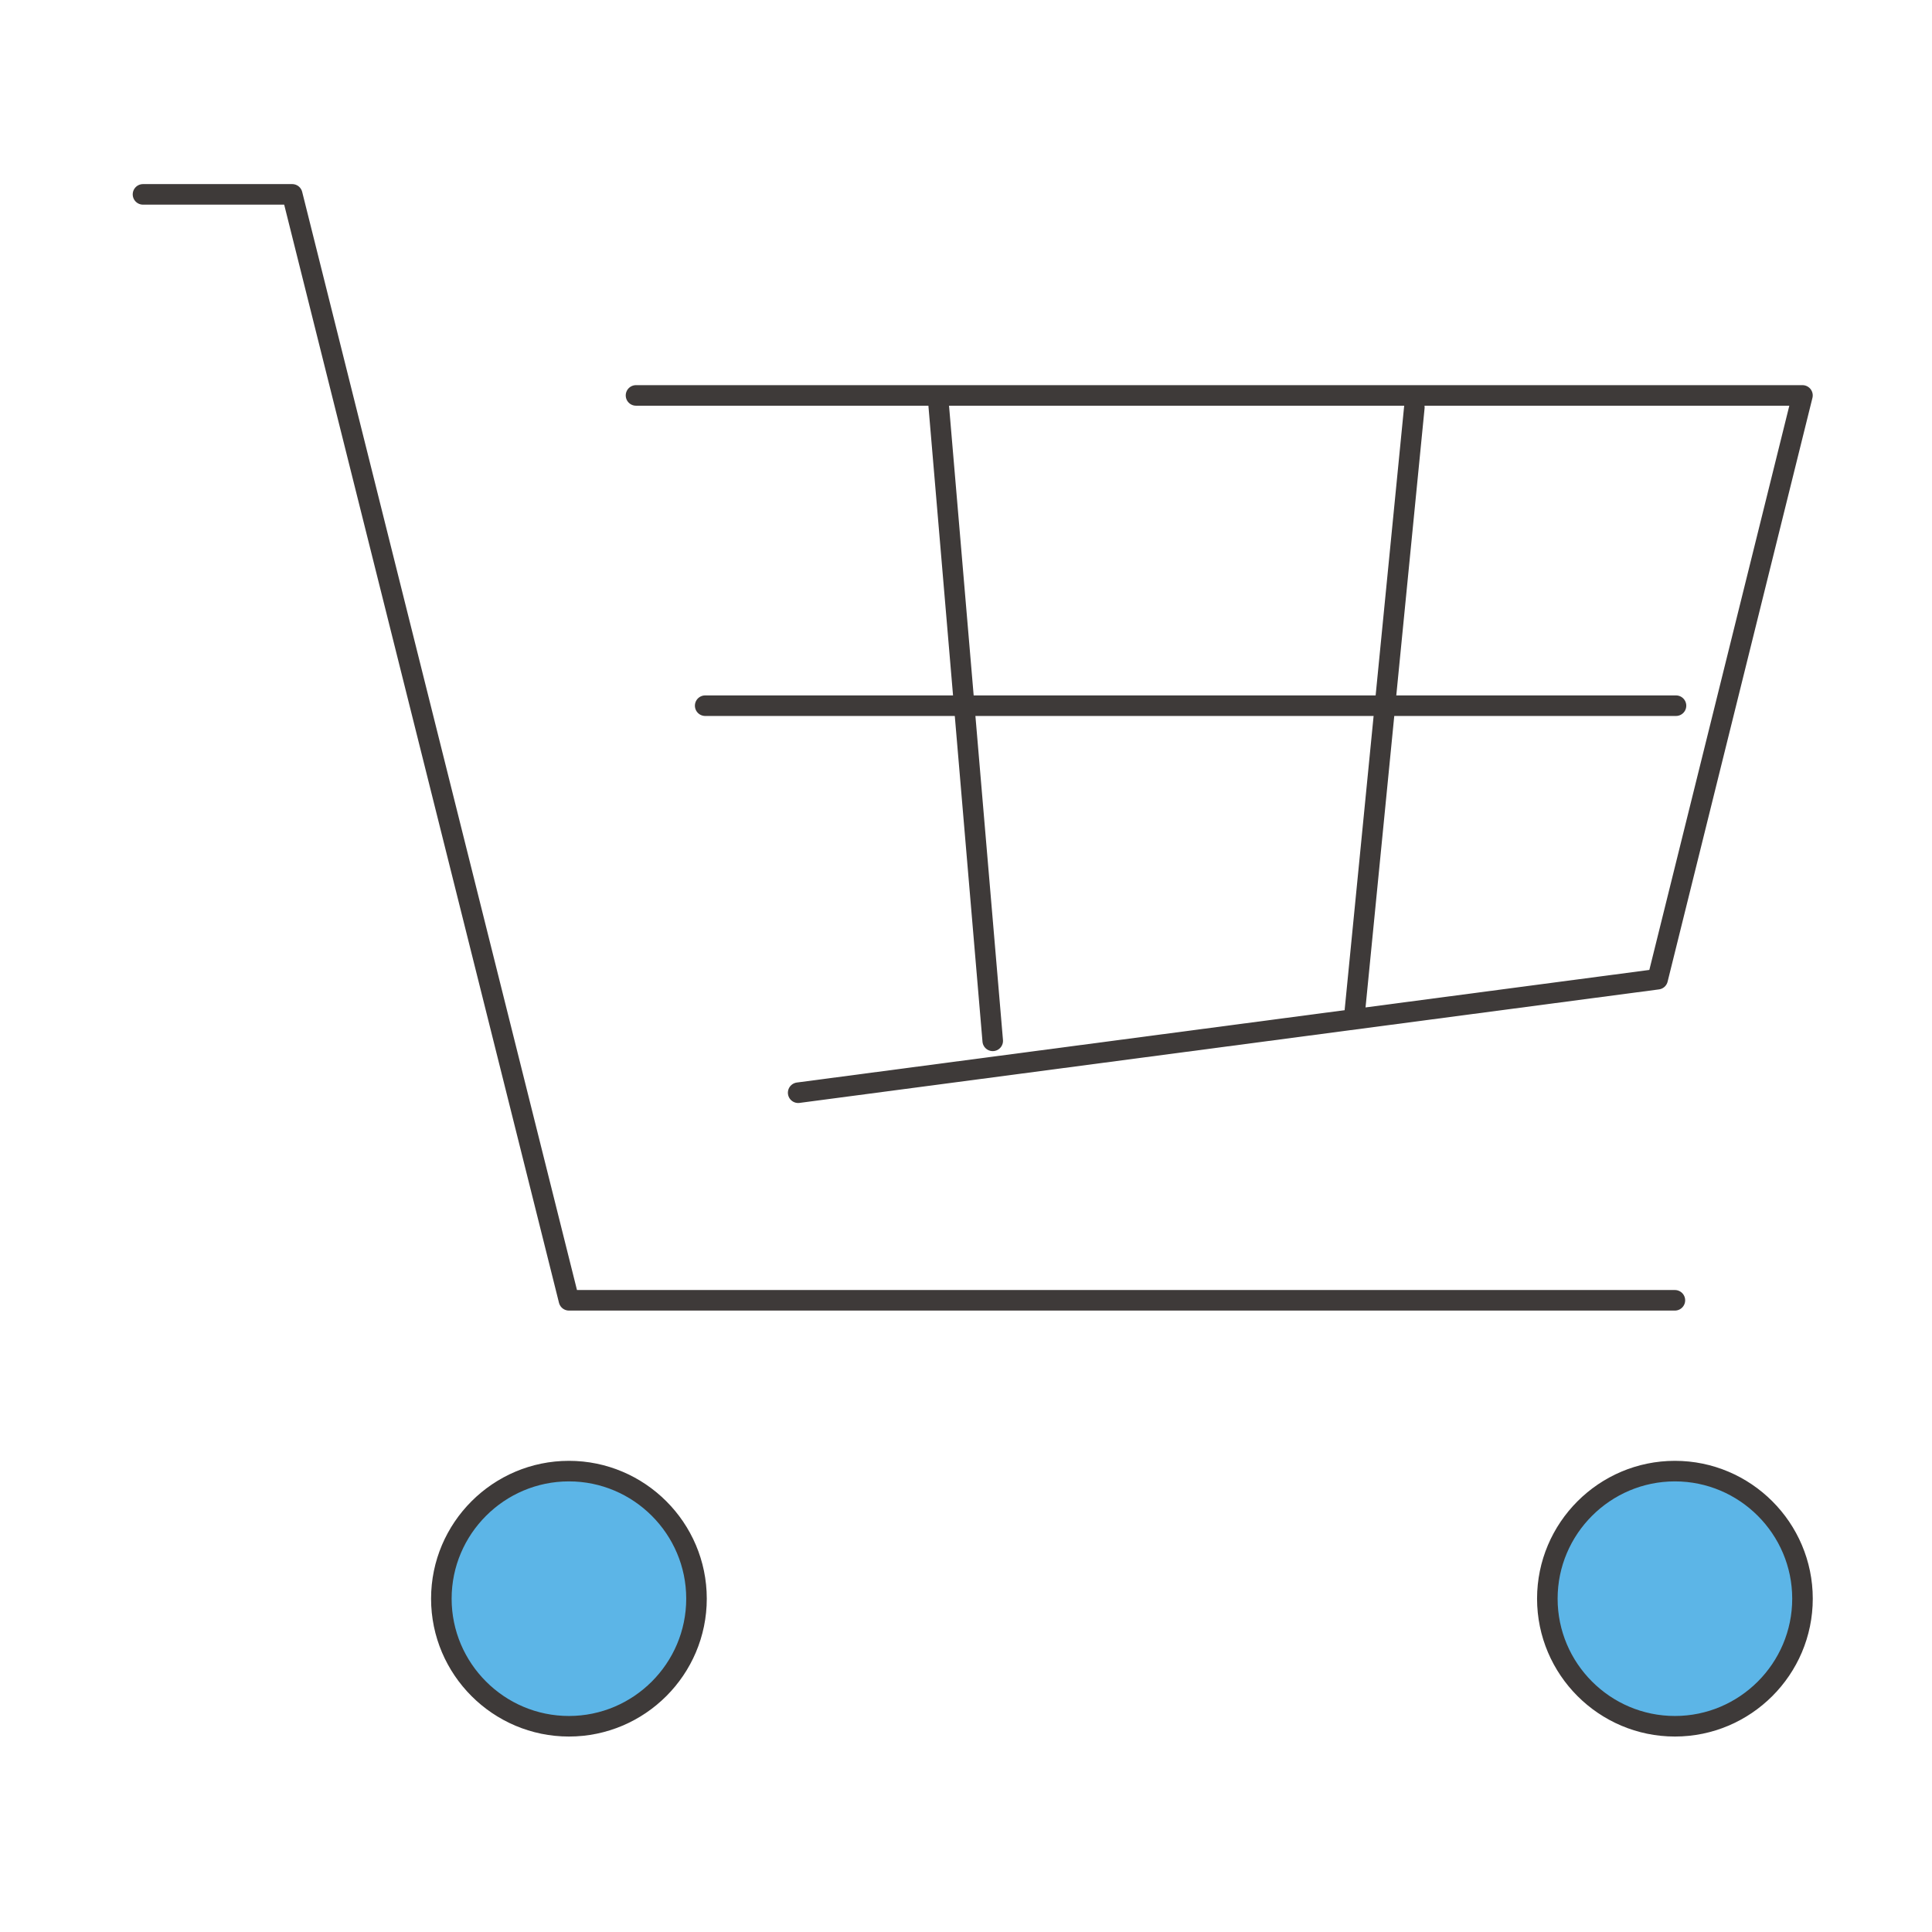<svg xmlns="http://www.w3.org/2000/svg" fill="none" viewBox="0 0 61 61" height="61" width="61">
<path stroke-linejoin="round" stroke-linecap="round" stroke-width="0.649" stroke="#3E3A39" d="M4.515 6.137H9.226L17.964 41.055H52.882"></path>
<path stroke-linejoin="round" stroke-linecap="round" stroke-width="0.649" stroke="#3E3A39" fill="#5CB5E7" d="M17.963 54.504C20.182 54.504 21.991 52.695 21.991 50.476C21.991 48.257 20.182 46.448 17.963 46.448C15.745 46.448 13.935 48.257 13.935 50.476C13.935 52.695 15.745 54.504 17.963 54.504Z"></path>
<path stroke-linejoin="round" stroke-linecap="round" stroke-width="0.649" stroke="#3E3A39" fill="#5CB5E7" d="M52.883 54.504C55.102 54.504 56.911 52.695 56.911 50.476C56.911 48.257 55.102 46.448 52.883 46.448C50.664 46.448 48.855 48.257 48.855 50.476C48.855 52.695 50.664 54.504 52.883 54.504Z"></path>
<path stroke-linejoin="round" stroke-linecap="round" stroke-width="0.649" stroke="#3E3A39" d="M25.201 34.501L52.337 30.917L56.91 12.485H20.081"></path>
<path stroke-linejoin="round" stroke-linecap="round" stroke-width="0.649" stroke="#3E3A39" d="M52.917 22.281H22.265"></path>
<path stroke-linejoin="round" stroke-linecap="round" stroke-width="0.649" stroke="#3E3A39" d="M44.656 12.861L42.779 31.908"></path>
<path stroke-linejoin="round" stroke-linecap="round" stroke-width="0.649" stroke="#3E3A39" d="M29.637 12.793L31.344 32.863"></path>
</svg>
